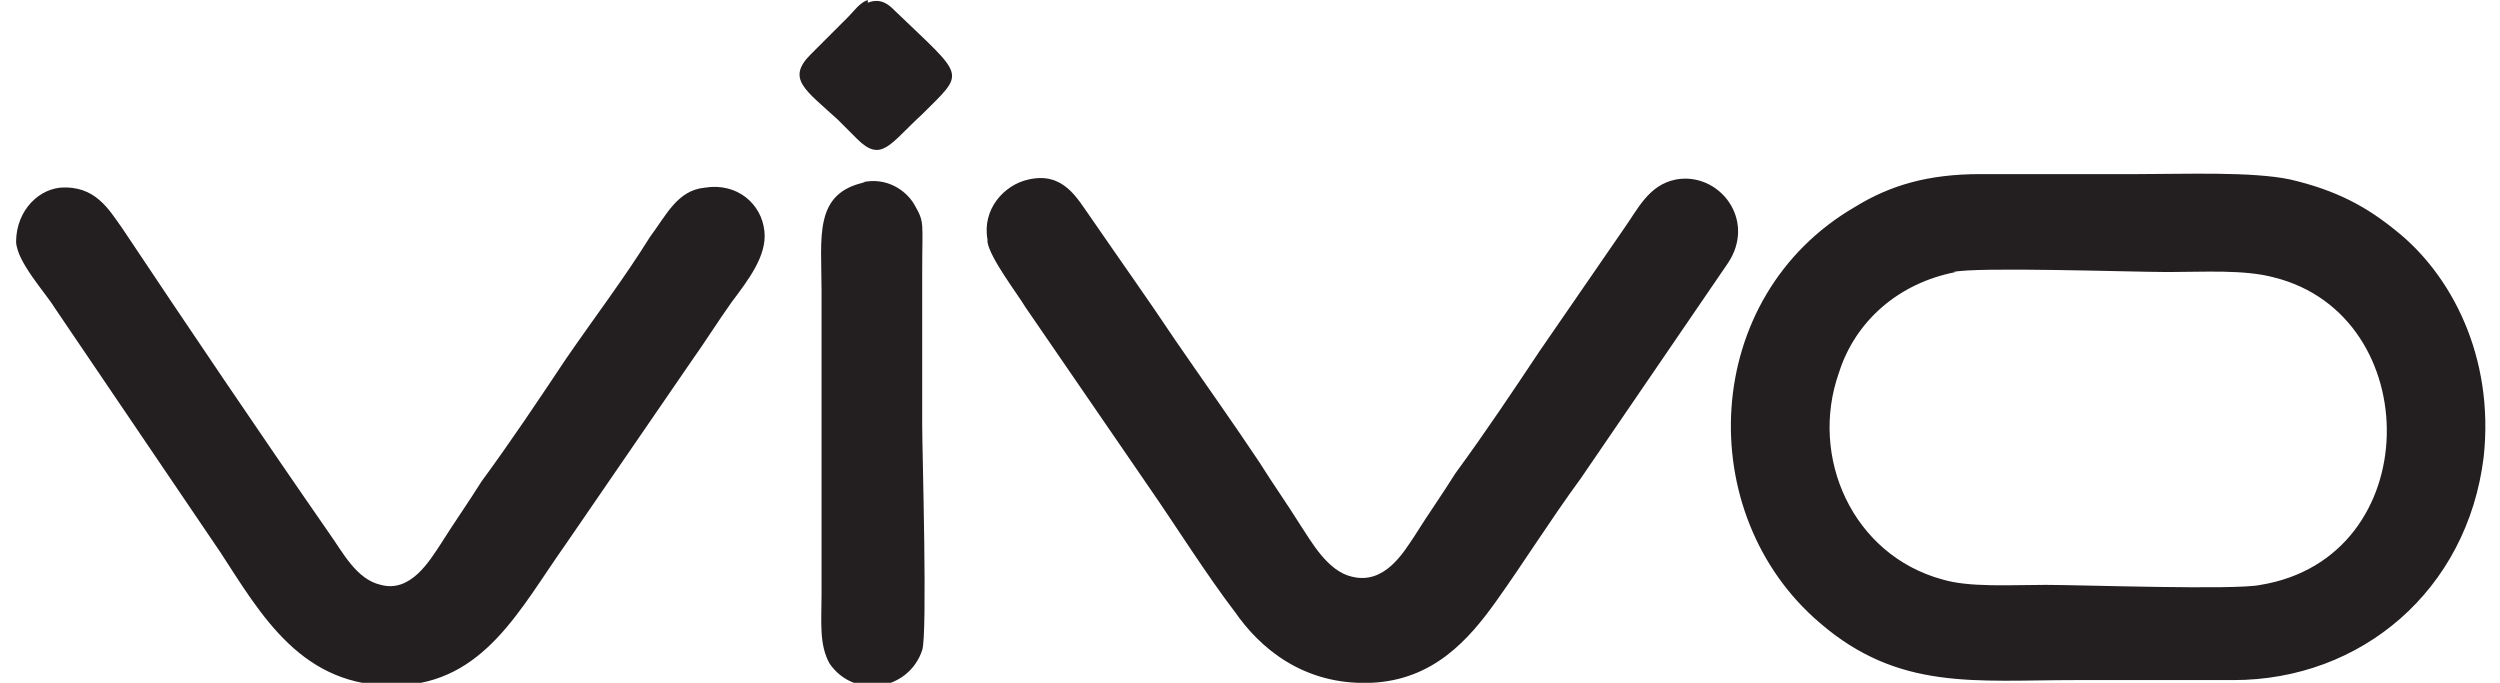 <svg viewBox="0 0 91.9 25.1" version="1.1" xmlns="http://www.w3.org/2000/svg" id="Layer_1">
  
  <defs>
    <style>
      .st0 {
        fill: #231f20;
        fill-rule: evenodd;
      }
    </style>
  </defs>
  <path d="M71.8,10c.8-.2,6.6,0,7.9,0s2.8-.1,3.9.2c5.6,1.4,5.6,10.3-.5,11.3-.9.2-6.6,0-7.9,0s-2.8.1-3.8-.2c-3.3-.9-4.9-4.5-3.8-7.6.6-1.9,2.2-3.3,4.3-3.7h0ZM91.3,16.8c.4-3.7-1.2-6.7-3.2-8.3-1.1-.9-2.2-1.5-3.9-1.9-1.4-.3-3.9-.2-5.6-.2s-3.9,0-5.8,0c-1.9,0-3.3.4-4.6,1.2-5.7,3.3-6,11.3-1.3,15.3,2.9,2.5,5.7,2.1,9.4,2.1s3.9,0,5.8,0c4.7,0,8.6-3.3,9.2-8.2h0ZM36.3,8.9c.1.6,1.1,1.9,1.4,2.4l4.6,6.7c.9,1.3,2.1,3.2,3.1,4.5.9,1.3,2.5,2.7,5,2.6,2.3-.1,3.6-1.6,4.6-3,1-1.4,2-3,3.1-4.5l5.4-7.9c1.1-1.6-.3-3.4-1.9-3.1-1,.2-1.4,1.1-1.9,1.8l-3.1,4.5c-1,1.5-2,3-3.1,4.5-.5.8-1,1.5-1.5,2.3-.4.6-1.1,1.8-2.3,1.5-.9-.2-1.5-1.3-1.9-1.9-.5-.8-1-1.5-1.5-2.3-1-1.5-2-2.9-3.1-4.5-1-1.5-2-2.9-3.1-4.5-.5-.7-1-1.7-2.3-1.4-.9.2-1.7,1.1-1.5,2.2h0ZM.6,8.9c0,.7,1.1,1.9,1.4,2.4l6.1,9c1.5,2.3,3,5,6.5,4.9,3.2-.1,4.5-2.8,6.2-5.2l4.6-6.7c.5-.7,1-1.5,1.5-2.2.6-.8,1.3-1.7,1.2-2.6-.1-1-1-1.8-2.2-1.6-1,.1-1.4,1-2,1.8-1,1.6-2,2.9-3.1,4.5-1,1.5-2,3-3.1,4.5-.5.8-1,1.5-1.5,2.3-.4.6-1.1,1.8-2.2,1.5-.9-.2-1.4-1.2-1.9-1.9-2.5-3.6-5.2-7.6-7.6-11.2-.5-.7-1-1.6-2.3-1.5-.9.1-1.7,1-1.6,2.2h0ZM31.8,6.7c-1.9.4-1.6,2-1.6,4v11.2c0,.9-.1,1.8.3,2.5.9,1.3,2.9,1,3.4-.5.2-.6,0-7.3,0-8.3,0-1.9,0-3.7,0-5.6s.1-1.8-.3-2.5c-.3-.5-1-1-1.9-.8h0ZM31.9,0c-.3.1-.5.4-.7.6l-1.4,1.4c-.9.9-.2,1.3,1,2.4.2.2.4.4.7.7.9.9,1.2.2,2.4-.9,1.6-1.6,1.6-1.3-1-3.8-.2-.2-.5-.5-1-.3h0Z" class="st0"></path>
</svg>